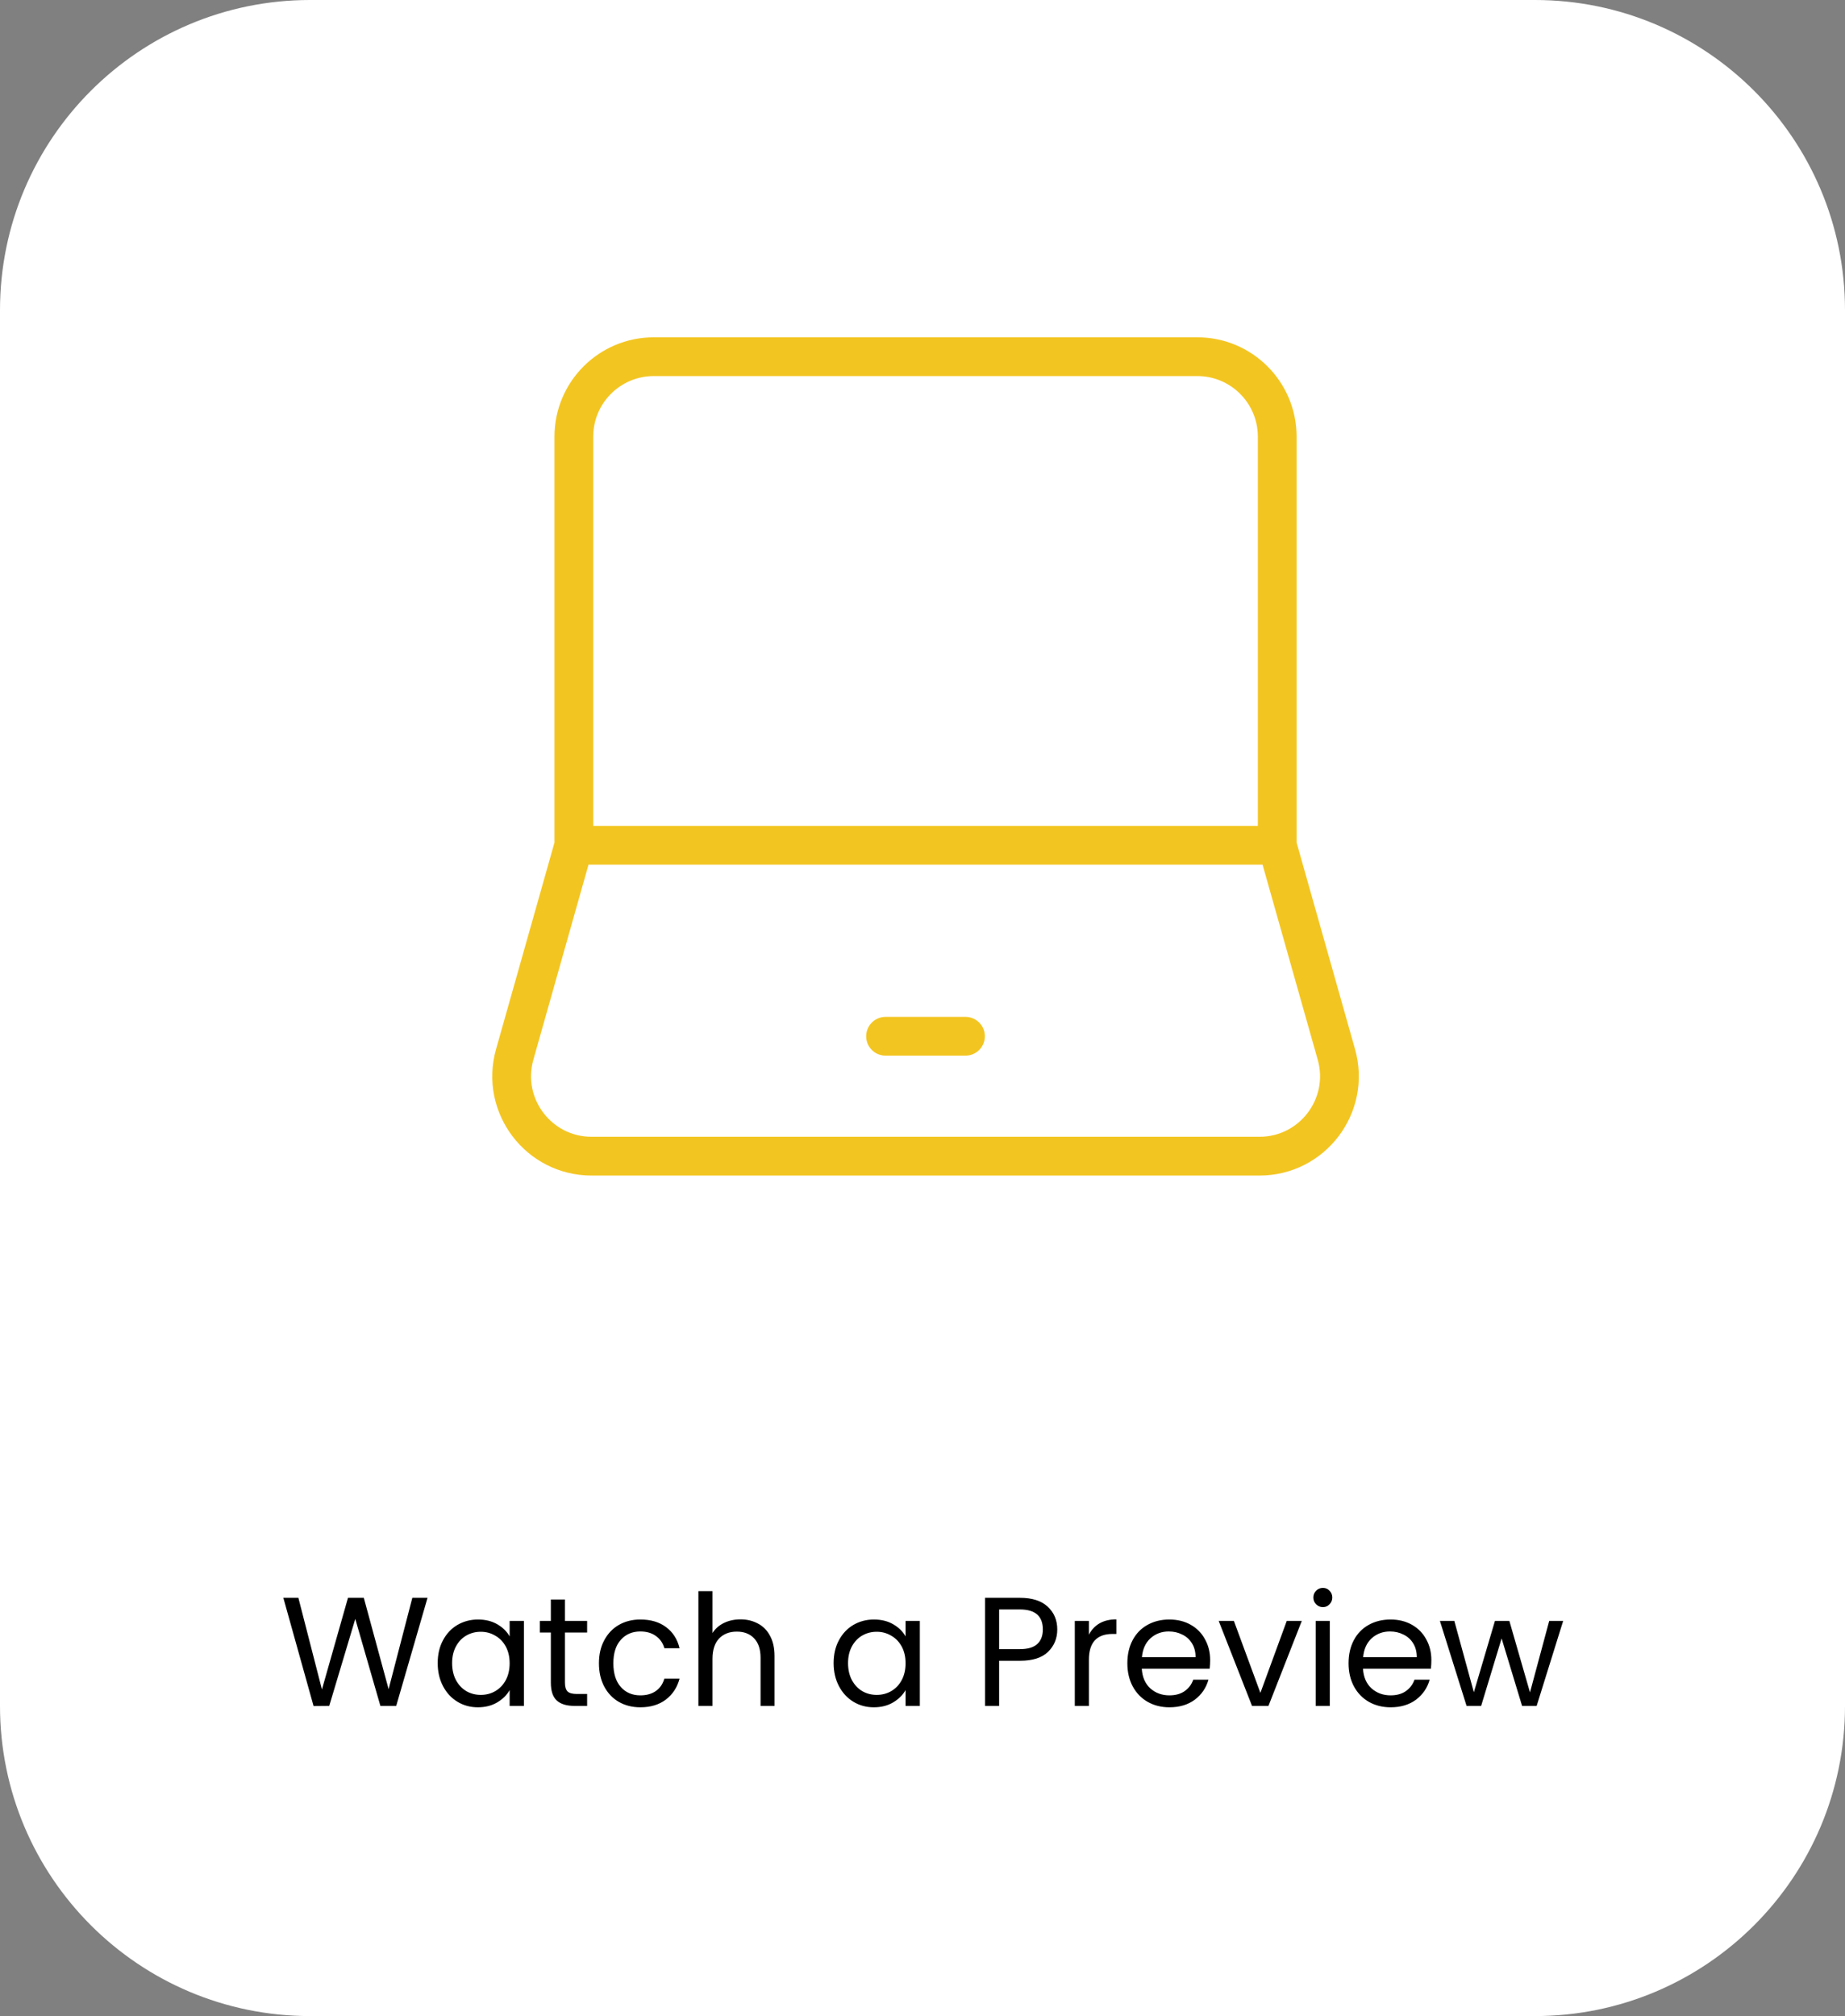 <svg xmlns="http://www.w3.org/2000/svg" width="119" height="130" viewBox="0 0 119 130" fill="none"><rect x="0" y="0" width="119" height="130" fill="#808080" stroke="none"/><path d="M0 20C0 8.954 8.954 0 20 0H99C110.046 0 119 8.954 119 20V110C119 121.046 110.046 130 99 130H20C8.954 130 0 121.046 0 110V20Z" fill="white"></path><path d="M27.575 103.03L25.555 110H24.535L22.915 104.39L21.235 110L20.225 110.01L18.275 103.03H19.245L20.765 108.94L22.445 103.03H23.465L25.065 108.92L26.595 103.03H27.575ZM28.231 107.24C28.231 106.68 28.344 106.19 28.571 105.77C28.797 105.343 29.107 105.013 29.501 104.78C29.901 104.547 30.344 104.43 30.831 104.43C31.311 104.43 31.727 104.533 32.081 104.74C32.434 104.947 32.697 105.207 32.871 105.52V104.52H33.791V110H32.871V108.98C32.691 109.3 32.421 109.567 32.061 109.78C31.707 109.987 31.294 110.09 30.821 110.09C30.334 110.09 29.894 109.97 29.501 109.73C29.107 109.49 28.797 109.153 28.571 108.72C28.344 108.287 28.231 107.793 28.231 107.24ZM32.871 107.25C32.871 106.837 32.787 106.477 32.621 106.17C32.454 105.863 32.227 105.63 31.941 105.47C31.661 105.303 31.351 105.22 31.011 105.22C30.671 105.22 30.361 105.3 30.081 105.46C29.801 105.62 29.577 105.853 29.411 106.16C29.244 106.467 29.161 106.827 29.161 107.24C29.161 107.66 29.244 108.027 29.411 108.34C29.577 108.647 29.801 108.883 30.081 109.05C30.361 109.21 30.671 109.29 31.011 109.29C31.351 109.29 31.661 109.21 31.941 109.05C32.227 108.883 32.454 108.647 32.621 108.34C32.787 108.027 32.871 107.663 32.871 107.25ZM36.439 105.27V108.5C36.439 108.767 36.495 108.957 36.609 109.07C36.722 109.177 36.919 109.23 37.199 109.23H37.869V110H37.049C36.542 110 36.162 109.883 35.909 109.65C35.655 109.417 35.529 109.033 35.529 108.5V105.27H34.819V104.52H35.529V103.14H36.439V104.52H37.869V105.27H36.439ZM38.631 107.25C38.631 106.683 38.745 106.19 38.971 105.77C39.198 105.343 39.511 105.013 39.911 104.78C40.318 104.547 40.781 104.43 41.301 104.43C41.974 104.43 42.528 104.593 42.961 104.92C43.401 105.247 43.691 105.7 43.831 106.28H42.851C42.758 105.947 42.575 105.683 42.301 105.49C42.035 105.297 41.701 105.2 41.301 105.2C40.781 105.2 40.361 105.38 40.041 105.74C39.721 106.093 39.561 106.597 39.561 107.25C39.561 107.91 39.721 108.42 40.041 108.78C40.361 109.14 40.781 109.32 41.301 109.32C41.701 109.32 42.035 109.227 42.301 109.04C42.568 108.853 42.751 108.587 42.851 108.24H43.831C43.684 108.8 43.391 109.25 42.951 109.59C42.511 109.923 41.961 110.09 41.301 110.09C40.781 110.09 40.318 109.973 39.911 109.74C39.511 109.507 39.198 109.177 38.971 108.75C38.745 108.323 38.631 107.823 38.631 107.25ZM47.765 104.42C48.179 104.42 48.552 104.51 48.885 104.69C49.219 104.863 49.479 105.127 49.665 105.48C49.859 105.833 49.955 106.263 49.955 106.77V110H49.055V106.9C49.055 106.353 48.919 105.937 48.645 105.65C48.372 105.357 47.999 105.21 47.525 105.21C47.045 105.21 46.662 105.36 46.375 105.66C46.095 105.96 45.955 106.397 45.955 106.97V110H45.045V102.6H45.955V105.3C46.135 105.02 46.382 104.803 46.695 104.65C47.015 104.497 47.372 104.42 47.765 104.42ZM53.768 107.24C53.768 106.68 53.881 106.19 54.108 105.77C54.335 105.343 54.645 105.013 55.038 104.78C55.438 104.547 55.881 104.43 56.368 104.43C56.848 104.43 57.265 104.533 57.618 104.74C57.971 104.947 58.235 105.207 58.408 105.52V104.52H59.328V110H58.408V108.98C58.228 109.3 57.958 109.567 57.598 109.78C57.245 109.987 56.831 110.09 56.358 110.09C55.871 110.09 55.431 109.97 55.038 109.73C54.645 109.49 54.335 109.153 54.108 108.72C53.881 108.287 53.768 107.793 53.768 107.24ZM58.408 107.25C58.408 106.837 58.325 106.477 58.158 106.17C57.991 105.863 57.765 105.63 57.478 105.47C57.198 105.303 56.888 105.22 56.548 105.22C56.208 105.22 55.898 105.3 55.618 105.46C55.338 105.62 55.115 105.853 54.948 106.16C54.781 106.467 54.698 106.827 54.698 107.24C54.698 107.66 54.781 108.027 54.948 108.34C55.115 108.647 55.338 108.883 55.618 109.05C55.898 109.21 56.208 109.29 56.548 109.29C56.888 109.29 57.198 109.21 57.478 109.05C57.765 108.883 57.991 108.647 58.158 108.34C58.325 108.027 58.408 107.663 58.408 107.25ZM68.192 105.07C68.192 105.65 67.992 106.133 67.592 106.52C67.198 106.9 66.595 107.09 65.782 107.09H64.442V110H63.532V103.03H65.782C66.568 103.03 67.165 103.22 67.572 103.6C67.985 103.98 68.192 104.47 68.192 105.07ZM65.782 106.34C66.288 106.34 66.662 106.23 66.902 106.01C67.142 105.79 67.262 105.477 67.262 105.07C67.262 104.21 66.768 103.78 65.782 103.78H64.442V106.34H65.782ZM70.233 105.41C70.393 105.097 70.619 104.853 70.913 104.68C71.213 104.507 71.576 104.42 72.003 104.42V105.36H71.763C70.743 105.36 70.233 105.913 70.233 107.02V110H69.323V104.52H70.233V105.41ZM78.053 107.05C78.053 107.223 78.043 107.407 78.023 107.6H73.643C73.677 108.14 73.86 108.563 74.193 108.87C74.533 109.17 74.943 109.32 75.423 109.32C75.817 109.32 76.143 109.23 76.403 109.05C76.67 108.863 76.856 108.617 76.963 108.31H77.943C77.796 108.837 77.503 109.267 77.063 109.6C76.623 109.927 76.076 110.09 75.423 110.09C74.903 110.09 74.436 109.973 74.023 109.74C73.617 109.507 73.296 109.177 73.063 108.75C72.83 108.317 72.713 107.817 72.713 107.25C72.713 106.683 72.826 106.187 73.053 105.76C73.28 105.333 73.597 105.007 74.003 104.78C74.416 104.547 74.89 104.43 75.423 104.43C75.943 104.43 76.403 104.543 76.803 104.77C77.203 104.997 77.51 105.31 77.723 105.71C77.943 106.103 78.053 106.55 78.053 107.05ZM77.113 106.86C77.113 106.513 77.037 106.217 76.883 105.97C76.73 105.717 76.52 105.527 76.253 105.4C75.993 105.267 75.703 105.2 75.383 105.2C74.923 105.2 74.53 105.347 74.203 105.64C73.883 105.933 73.7 106.34 73.653 106.86H77.113ZM81.294 109.16L82.994 104.52H83.964L81.814 110H80.754L78.604 104.52H79.584L81.294 109.16ZM85.33 103.63C85.156 103.63 85.01 103.57 84.89 103.45C84.77 103.33 84.71 103.183 84.71 103.01C84.71 102.837 84.77 102.69 84.89 102.57C85.01 102.45 85.156 102.39 85.33 102.39C85.496 102.39 85.636 102.45 85.75 102.57C85.87 102.69 85.93 102.837 85.93 103.01C85.93 103.183 85.87 103.33 85.75 103.45C85.636 103.57 85.496 103.63 85.33 103.63ZM85.77 104.52V110H84.86V104.52H85.77ZM92.321 107.05C92.321 107.223 92.311 107.407 92.291 107.6H87.911C87.944 108.14 88.127 108.563 88.461 108.87C88.801 109.17 89.211 109.32 89.691 109.32C90.084 109.32 90.411 109.23 90.671 109.05C90.937 108.863 91.124 108.617 91.231 108.31H92.211C92.064 108.837 91.771 109.267 91.331 109.6C90.891 109.927 90.344 110.09 89.691 110.09C89.171 110.09 88.704 109.973 88.291 109.74C87.884 109.507 87.564 109.177 87.331 108.75C87.097 108.317 86.981 107.817 86.981 107.25C86.981 106.683 87.094 106.187 87.321 105.76C87.547 105.333 87.864 105.007 88.271 104.78C88.684 104.547 89.157 104.43 89.691 104.43C90.211 104.43 90.671 104.543 91.071 104.77C91.471 104.997 91.777 105.31 91.991 105.71C92.211 106.103 92.321 106.55 92.321 107.05ZM91.381 106.86C91.381 106.513 91.304 106.217 91.151 105.97C90.997 105.717 90.787 105.527 90.521 105.4C90.261 105.267 89.971 105.2 89.651 105.2C89.191 105.2 88.797 105.347 88.471 105.64C88.151 105.933 87.967 106.34 87.921 106.86H91.381ZM100.822 104.52L99.112 110H98.172L96.852 105.65L95.532 110H94.592L92.872 104.52H93.802L95.062 109.12L96.422 104.52H97.352L98.682 109.13L99.922 104.52H100.822Z" fill="black"></path><path d="M37.013 54.504V28.155C37.013 25.308 39.321 23 42.169 23H77.224C80.071 23 82.379 25.308 82.379 28.155V54.504M37.013 54.504H82.379M37.013 54.504L33.198 67.994C32.267 71.284 34.739 74.552 38.158 74.552H81.234C84.654 74.552 87.126 71.284 86.195 67.994L82.379 54.504" stroke="#F3C521" stroke-width="2.5"></path><path d="M57.117 66.82H62.272" stroke="#F3C521" stroke-width="2.5" stroke-linecap="round" stroke-linejoin="round"></path></svg>
